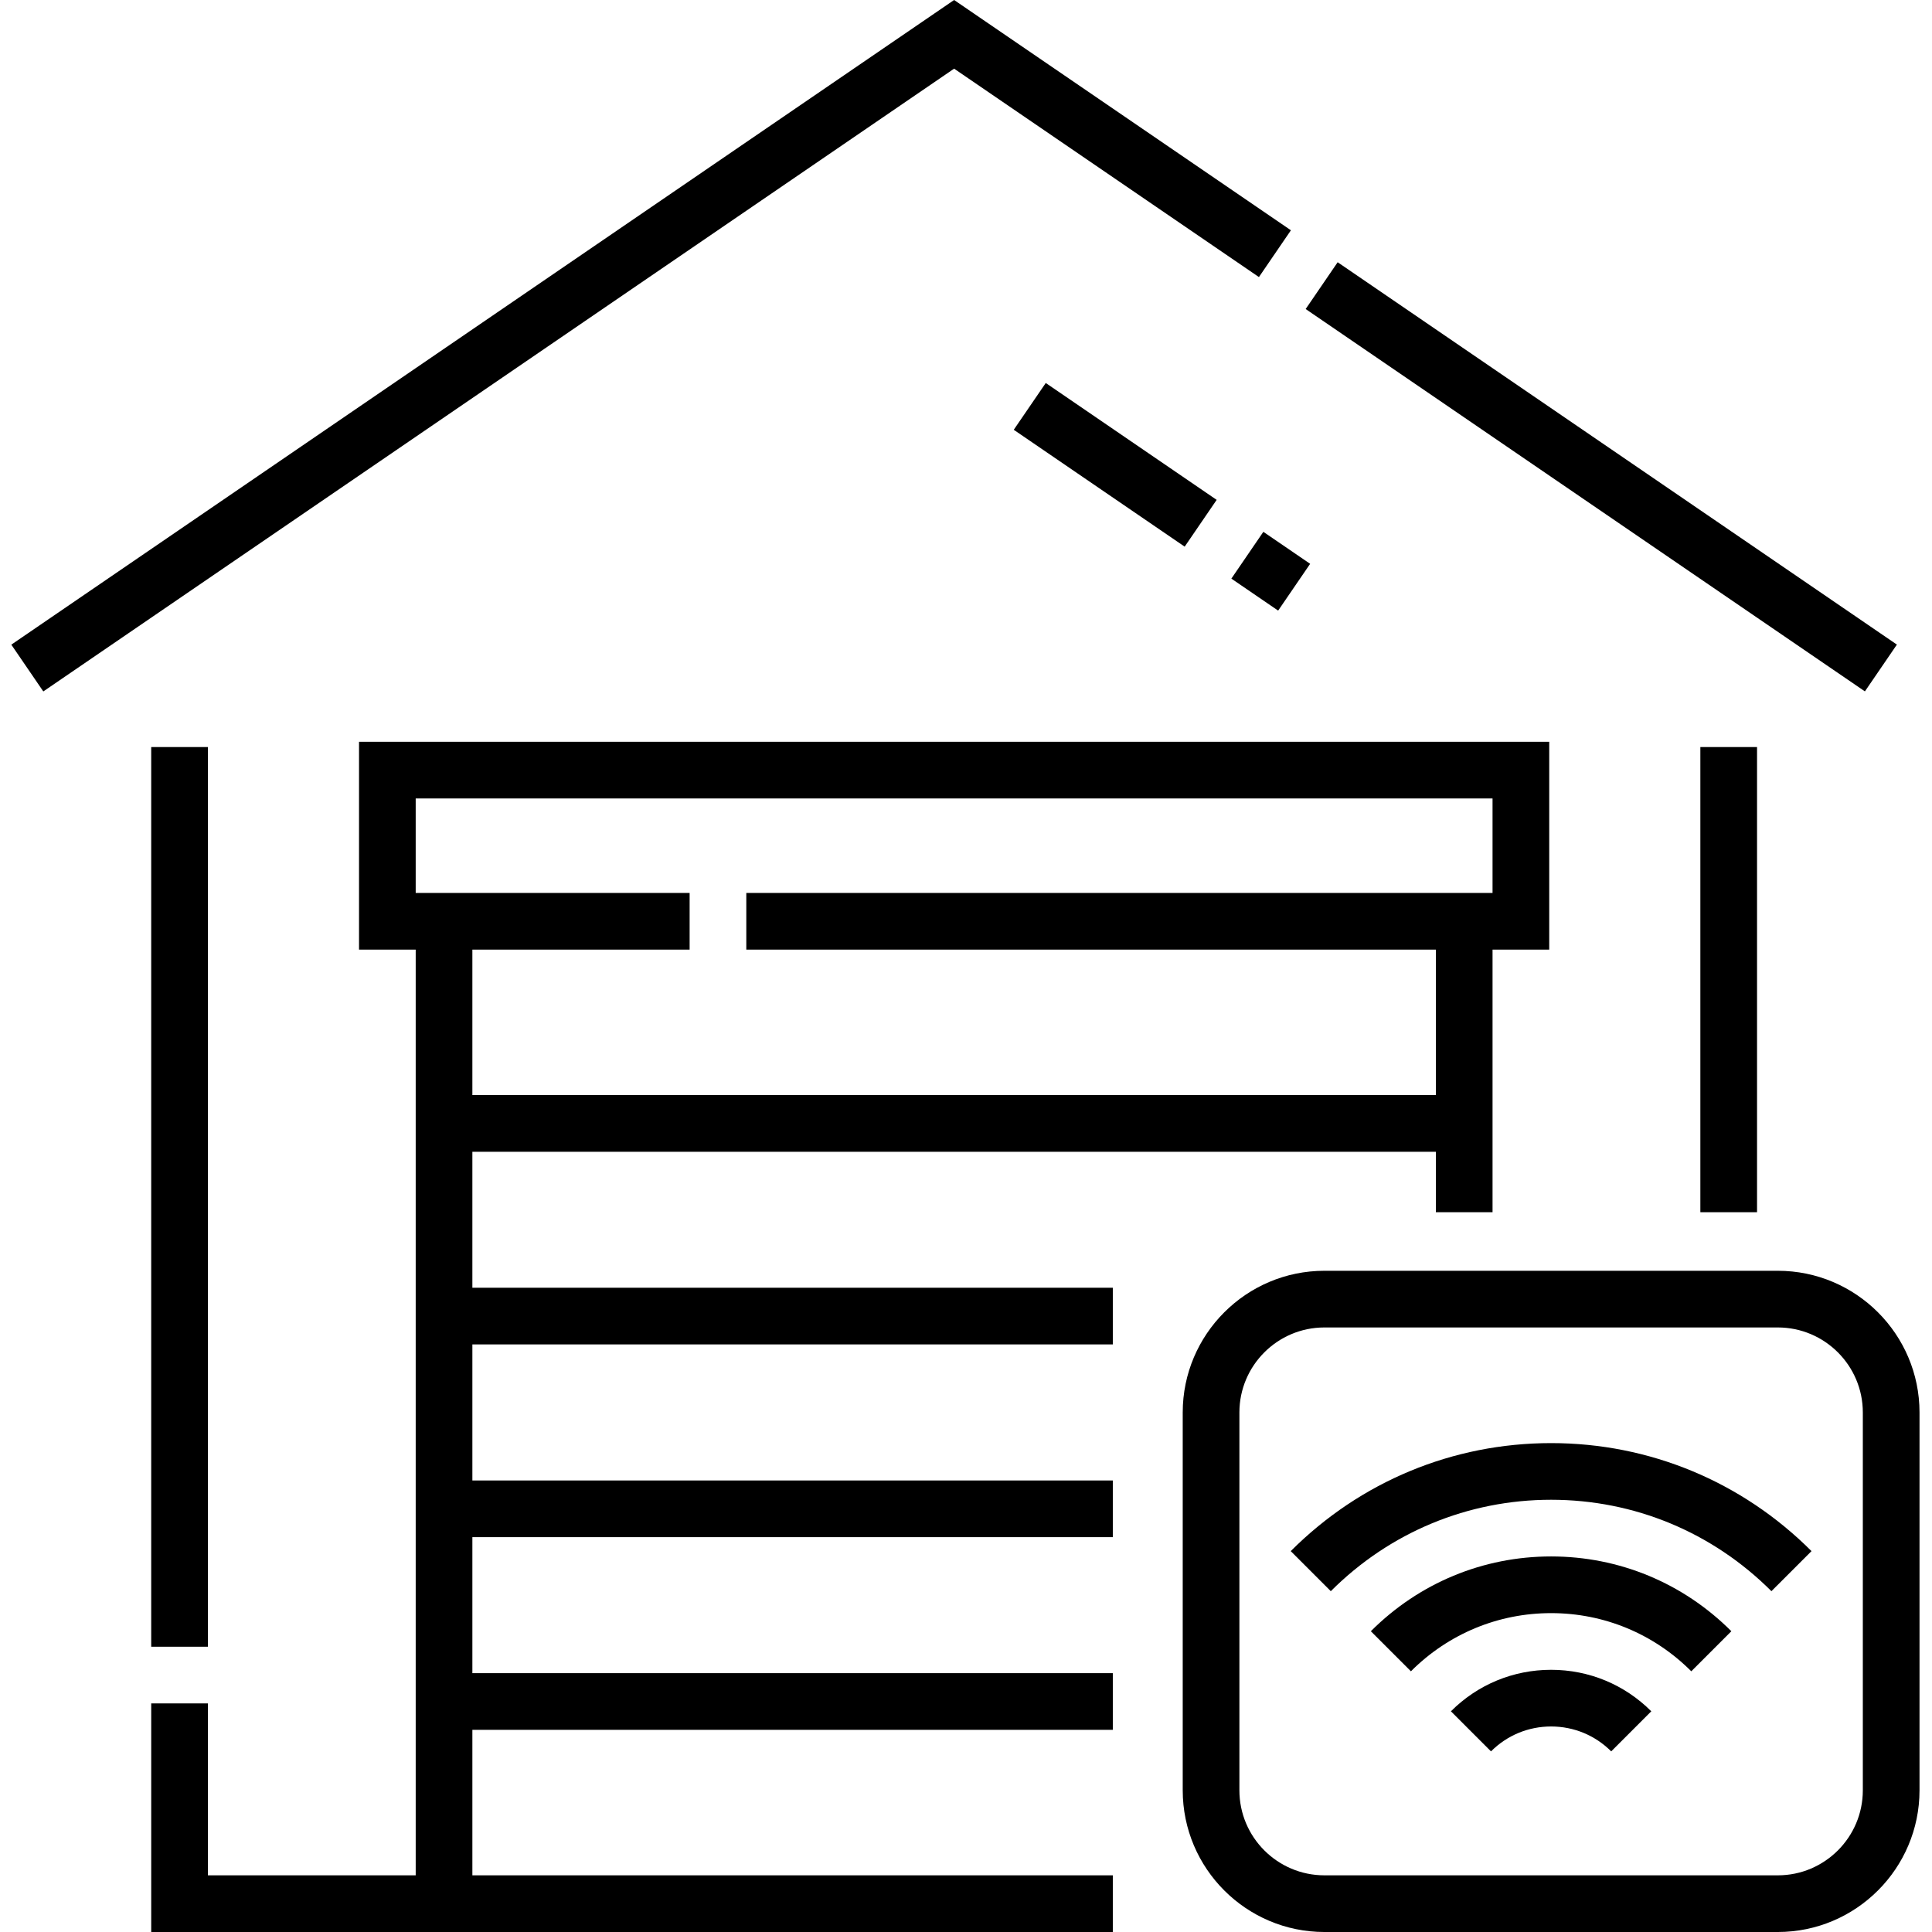 <svg height="512pt" viewBox="-3 0 512 512" width="512pt" xmlns="http://www.w3.org/2000/svg"><path d="m343.016 81.895 8.477-12.398 148.203 101.328-8.477 12.398zm0 0"/><path d="m330.629 73.426 8.477-12.398-89.254-61.027-249.852 170.84 8.477 12.398 241.375-165.043zm0 0"/><path d="m122.184 305.227h255.336v16.023h15.02v-69.594h15.02v-55.074h-315.414v55.074h15.02v245.324h-55.074v-45.559h-15.02v60.578h254.836v-15.02h-169.723v-38.551h169.723v-15.02h-169.723v-36.047h169.723v-15.02h-169.723v-36.051h169.723v-15.02h-169.723zm-15.02-68.59v-25.035h285.375v25.035h-197.762v15.02h182.742v38.551h-255.336v-38.551h57.574v-15.02zm0 0"/><path d="m447.613 197.977h15.02v123.273h-15.02zm0 0"/><path d="m37.07 197.977h15.02v238.422h-15.02zm0 0"/><path d="m468.141 336.77h-120.16c-20.703 0-37.547 16.844-37.547 37.547v100.133c0 20.707 16.844 37.551 37.547 37.551h120.16c20.703 0 37.551-16.844 37.551-37.551v-100.133c0-20.703-16.848-37.547-37.551-37.547zm22.527 137.68c0 12.426-10.105 22.531-22.527 22.531h-120.16c-12.422 0-22.527-10.105-22.527-22.531v-100.133c0-12.422 10.105-22.527 22.527-22.527h120.16c12.422 0 22.527 10.105 22.527 22.527zm0 0"/><path d="m265.656 113.895 8.48-12.398 45.293 30.973-8.477 12.398zm0 0"/><path d="m323.324 153.34 8.477-12.402 12.402 8.48-8.48 12.398zm0 0"/><path d="m339.059 411.062 10.617 10.617c15.625-15.621 36.359-24.227 58.387-24.227 22.023 0 42.758 8.605 58.383 24.227l10.621-10.617c-18.461-18.461-42.969-28.625-69.004-28.625-26.039 0-50.547 10.164-69.004 28.625zm0 0"/><path d="m360.289 432.293 10.621 10.617c9.941-9.941 23.133-15.414 37.152-15.414 14.016 0 27.211 5.473 37.148 15.414l10.621-10.617c-12.777-12.781-29.742-19.82-47.77-19.82-18.031 0-34.996 7.039-47.773 19.82zm0 0"/><path d="m381.508 453.512 10.621 10.621c4.254-4.254 9.914-6.598 15.93-6.598 6.02 0 11.676 2.344 15.93 6.598l10.621-10.621c-7.09-7.09-16.52-10.996-26.551-10.996s-19.457 3.906-26.551 10.996zm0 0"/></svg>